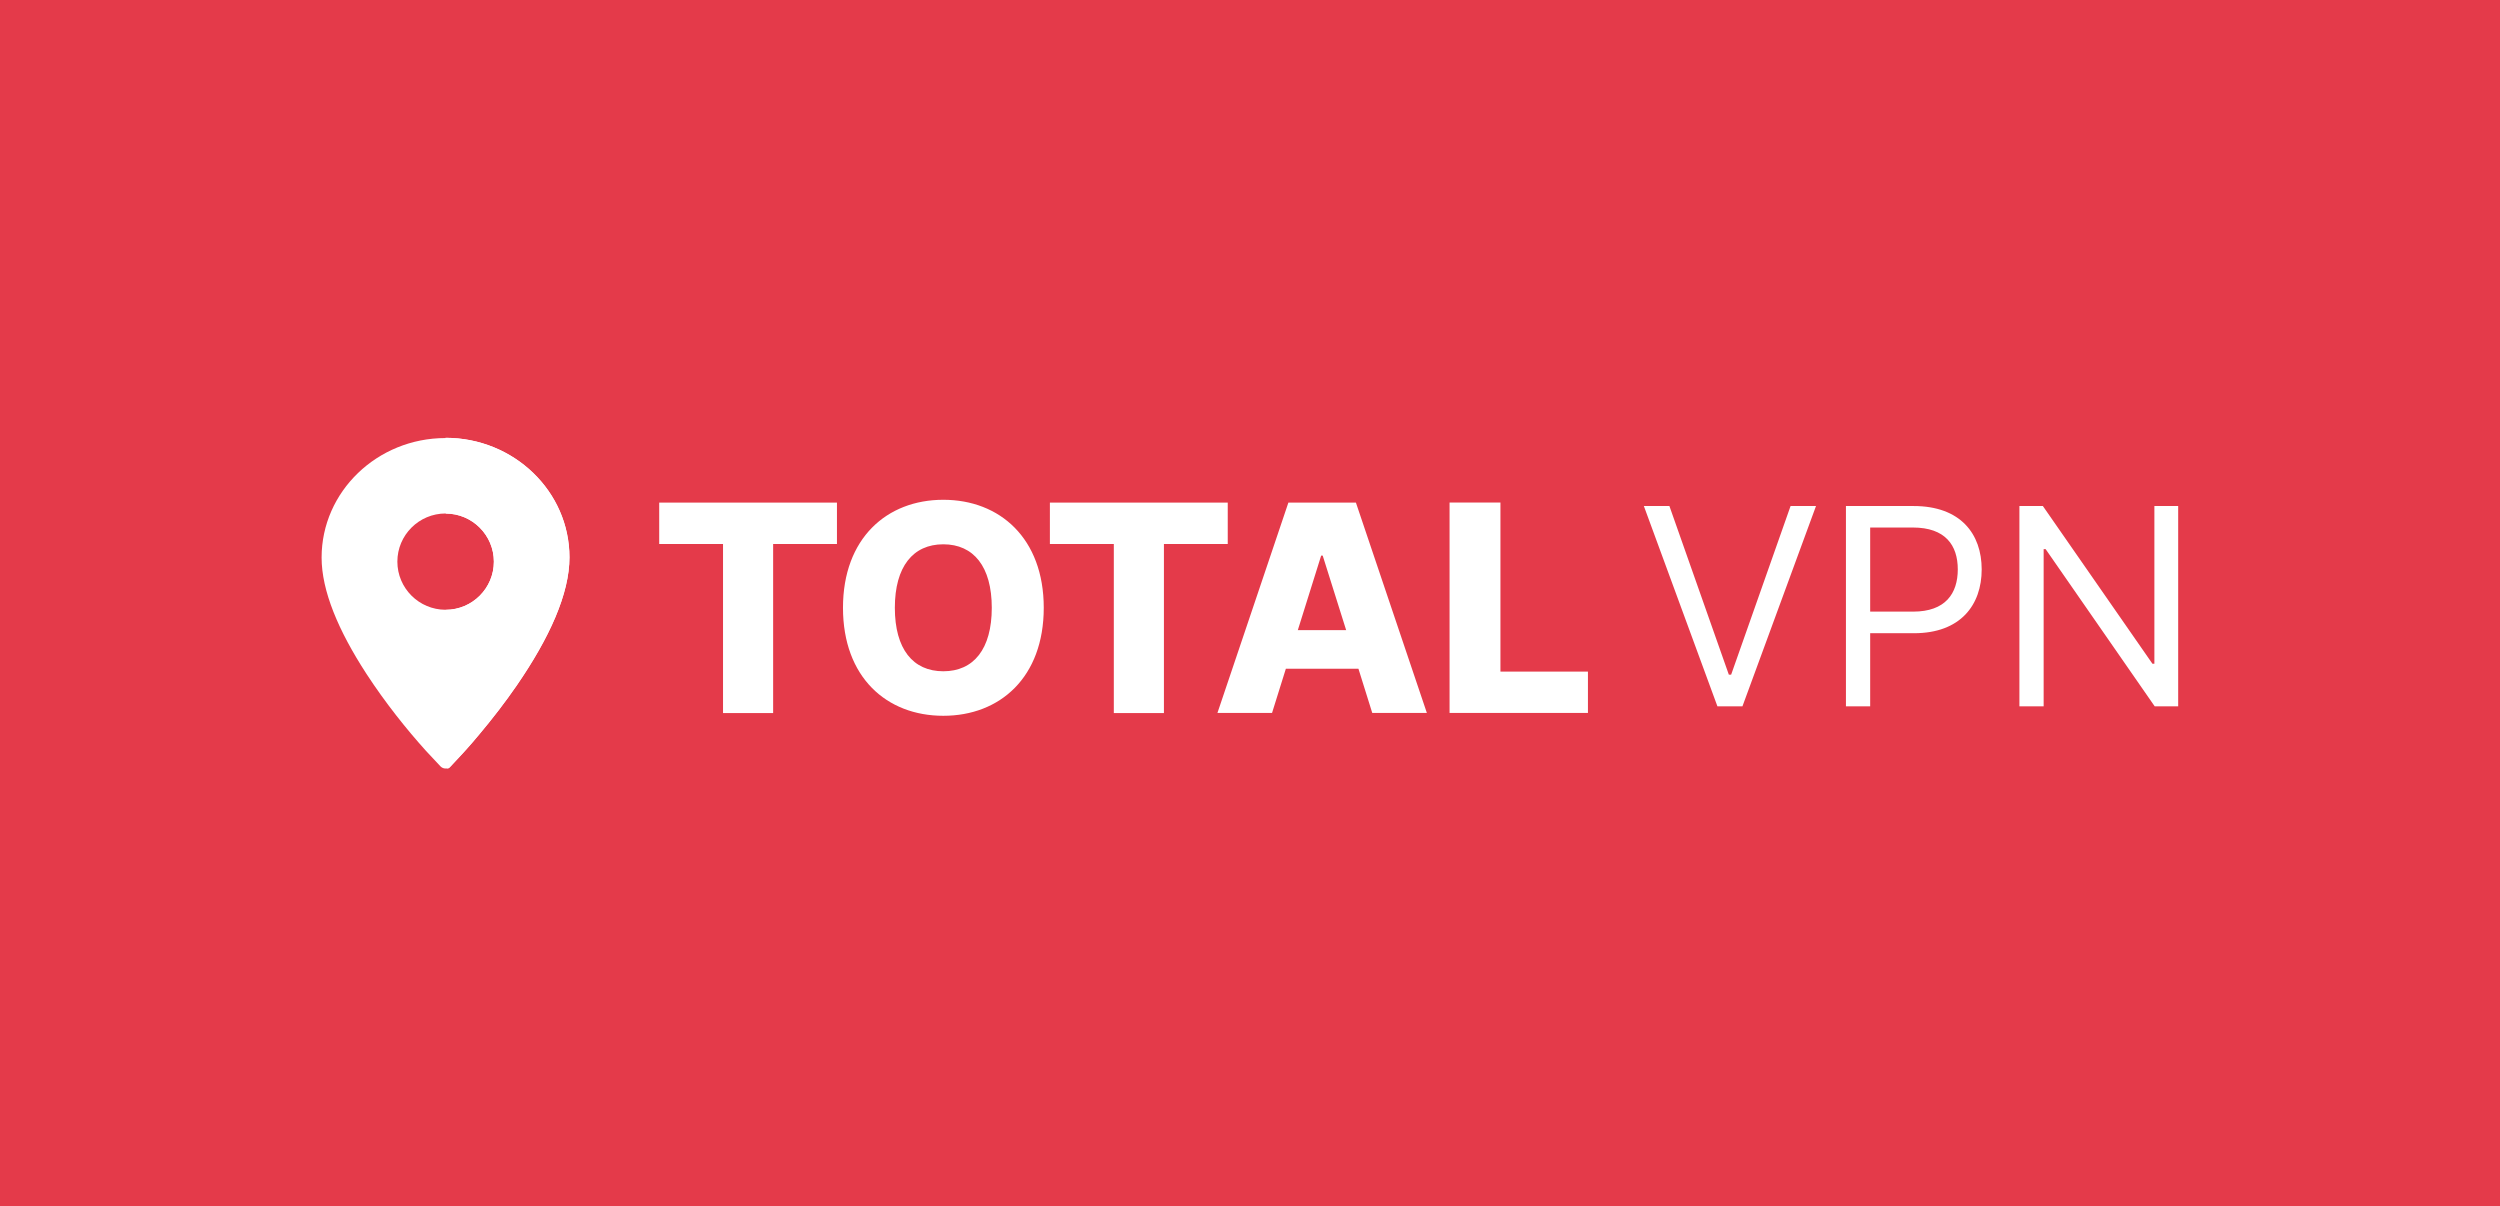 <?xml version="1.0" encoding="UTF-8"?>
<svg xmlns="http://www.w3.org/2000/svg" id="Layer_1" data-name="Layer 1" viewBox="0 0 228 110">
  <defs>
    <style>
      .cls-1 {
        fill: #e43a4a;
      }

      .cls-1, .cls-2 {
        stroke-width: 0px;
      }

      .cls-2 {
        fill: #fff;
        fill-rule: evenodd;
      }
    </style>
  </defs>
  <rect class="cls-1" y="0" width="228" height="110"></rect>
  <g id="Brand_Logo_Total-VPN" data-name="Brand/Logo/Total-VPN">
    <g id="Brand_Wordmark_Total-VPN" data-name="Brand/Wordmark/Total-VPN">
      <path id="Total-VPN" class="cls-2" d="M60.11,49.61h5.83v15.42h4.57v-15.42h5.82v-3.77h-16.21v3.77ZM95.19,55.43c0-6.34-4.01-9.85-9.16-9.85s-9.15,3.51-9.15,9.85,3.98,9.85,9.15,9.85,9.16-3.51,9.16-9.85ZM90.45,55.43c0,3.76-1.65,5.79-4.42,5.79s-4.42-2.03-4.42-5.79,1.66-5.79,4.42-5.79,4.42,2.03,4.42,5.79ZM111.97,45.84v3.77h-5.82v15.42h-4.57v-15.42h-5.83v-3.77h16.21ZM123.66,45.84l6.47,19.18h-4.98l-1.26-4.03h-6.62l-1.26,4.03h-4.98l6.47-19.18h6.17ZM120.64,50.67h-.15l-2.13,6.8h4.41l-2.14-6.8ZM132.2,65.02h12.62v-3.77h-7.98v-15.42h-4.64v19.18ZM152.24,46.15h-2.32l6.71,18.27h2.28l6.71-18.27h-2.32l-5.42,15.38h-.21l-5.42-15.38ZM168.35,64.42h2.21v-6.67h4c4.25,0,6.17-2.59,6.17-5.82s-1.92-5.78-6.21-5.78h-6.17v18.27ZM170.56,55.78v-7.67h3.89c2.97,0,4.1,1.62,4.1,3.82s-1.13,3.85-4.07,3.85h-3.92ZM198.66,46.15h-2.18v14.38h-.18l-9.99-14.38h-2.14v18.27h2.21v-14.34h.18l9.95,14.34h2.14v-18.27Z"></path>
    </g>
    <g id="Brand_Icons_Color_Total-VPN" data-name="Brand/Icons/Color/Total-VPN">
      <path id="Combined-Shape" class="cls-2" d="M40.64,39.93c6.23,0,11.3,4.88,11.3,10.9,0,3.31-1.81,7.32-4.82,11.7-1.06,1.54-2.21,3.02-3.37,4.4-.25.3-.49.58-.72.85l-.45.51-.43.47-1.06,1.13s-.02.02-.03.03c-.25.24-.65.22-.89-.03l-1.32-1.41c-1.75-1.94-3.7-4.37-5.42-7.01-2.59-3.98-4.1-7.6-4.1-10.62,0-6.02,5.08-10.9,11.3-10.9ZM40.64,46.83c-2.43,0-4.4,1.97-4.4,4.39s1.97,4.39,4.4,4.39,4.4-1.97,4.4-4.39-1.97-4.39-4.4-4.39Z"></path>
      <path id="Combined-Shape-2" data-name="Combined-Shape" class="cls-2" d="M40.63,39.93c6.22,0,11.3,4.88,11.3,10.9,0,3.31-1.8,7.32-4.82,11.7-1.06,1.54-2.21,3.02-3.36,4.4-.25.3-.49.58-.72.85l-.45.51-.42.47-1.18,1.27s-.08.06-.14.06c-.1,0-.19-.08-.19-.19v-1.07c0-.18,0-.35,0-.53v-1.04c0-.17,0-.34,0-.51v-1.51c0-.17,0-.33,0-.49v-.97c0-.16,0-.32,0-.48v-1.41c0-.15,0-.31,0-.46v-1.35c0-.15,0-.29,0-.44v-1.29c0-.14,0-.28,0-.42v-1.24c0-.13,0-.27,0-.4v-.67s0,0,0,0c2.43,0,4.39-1.97,4.39-4.39s-1.97-4.39-4.39-4.39h0c0-.67,0-1.29,0-1.86v-1.86c0-.06,0-.12,0-.18v-3Z"></path>
    </g>
  </g>
</svg>
